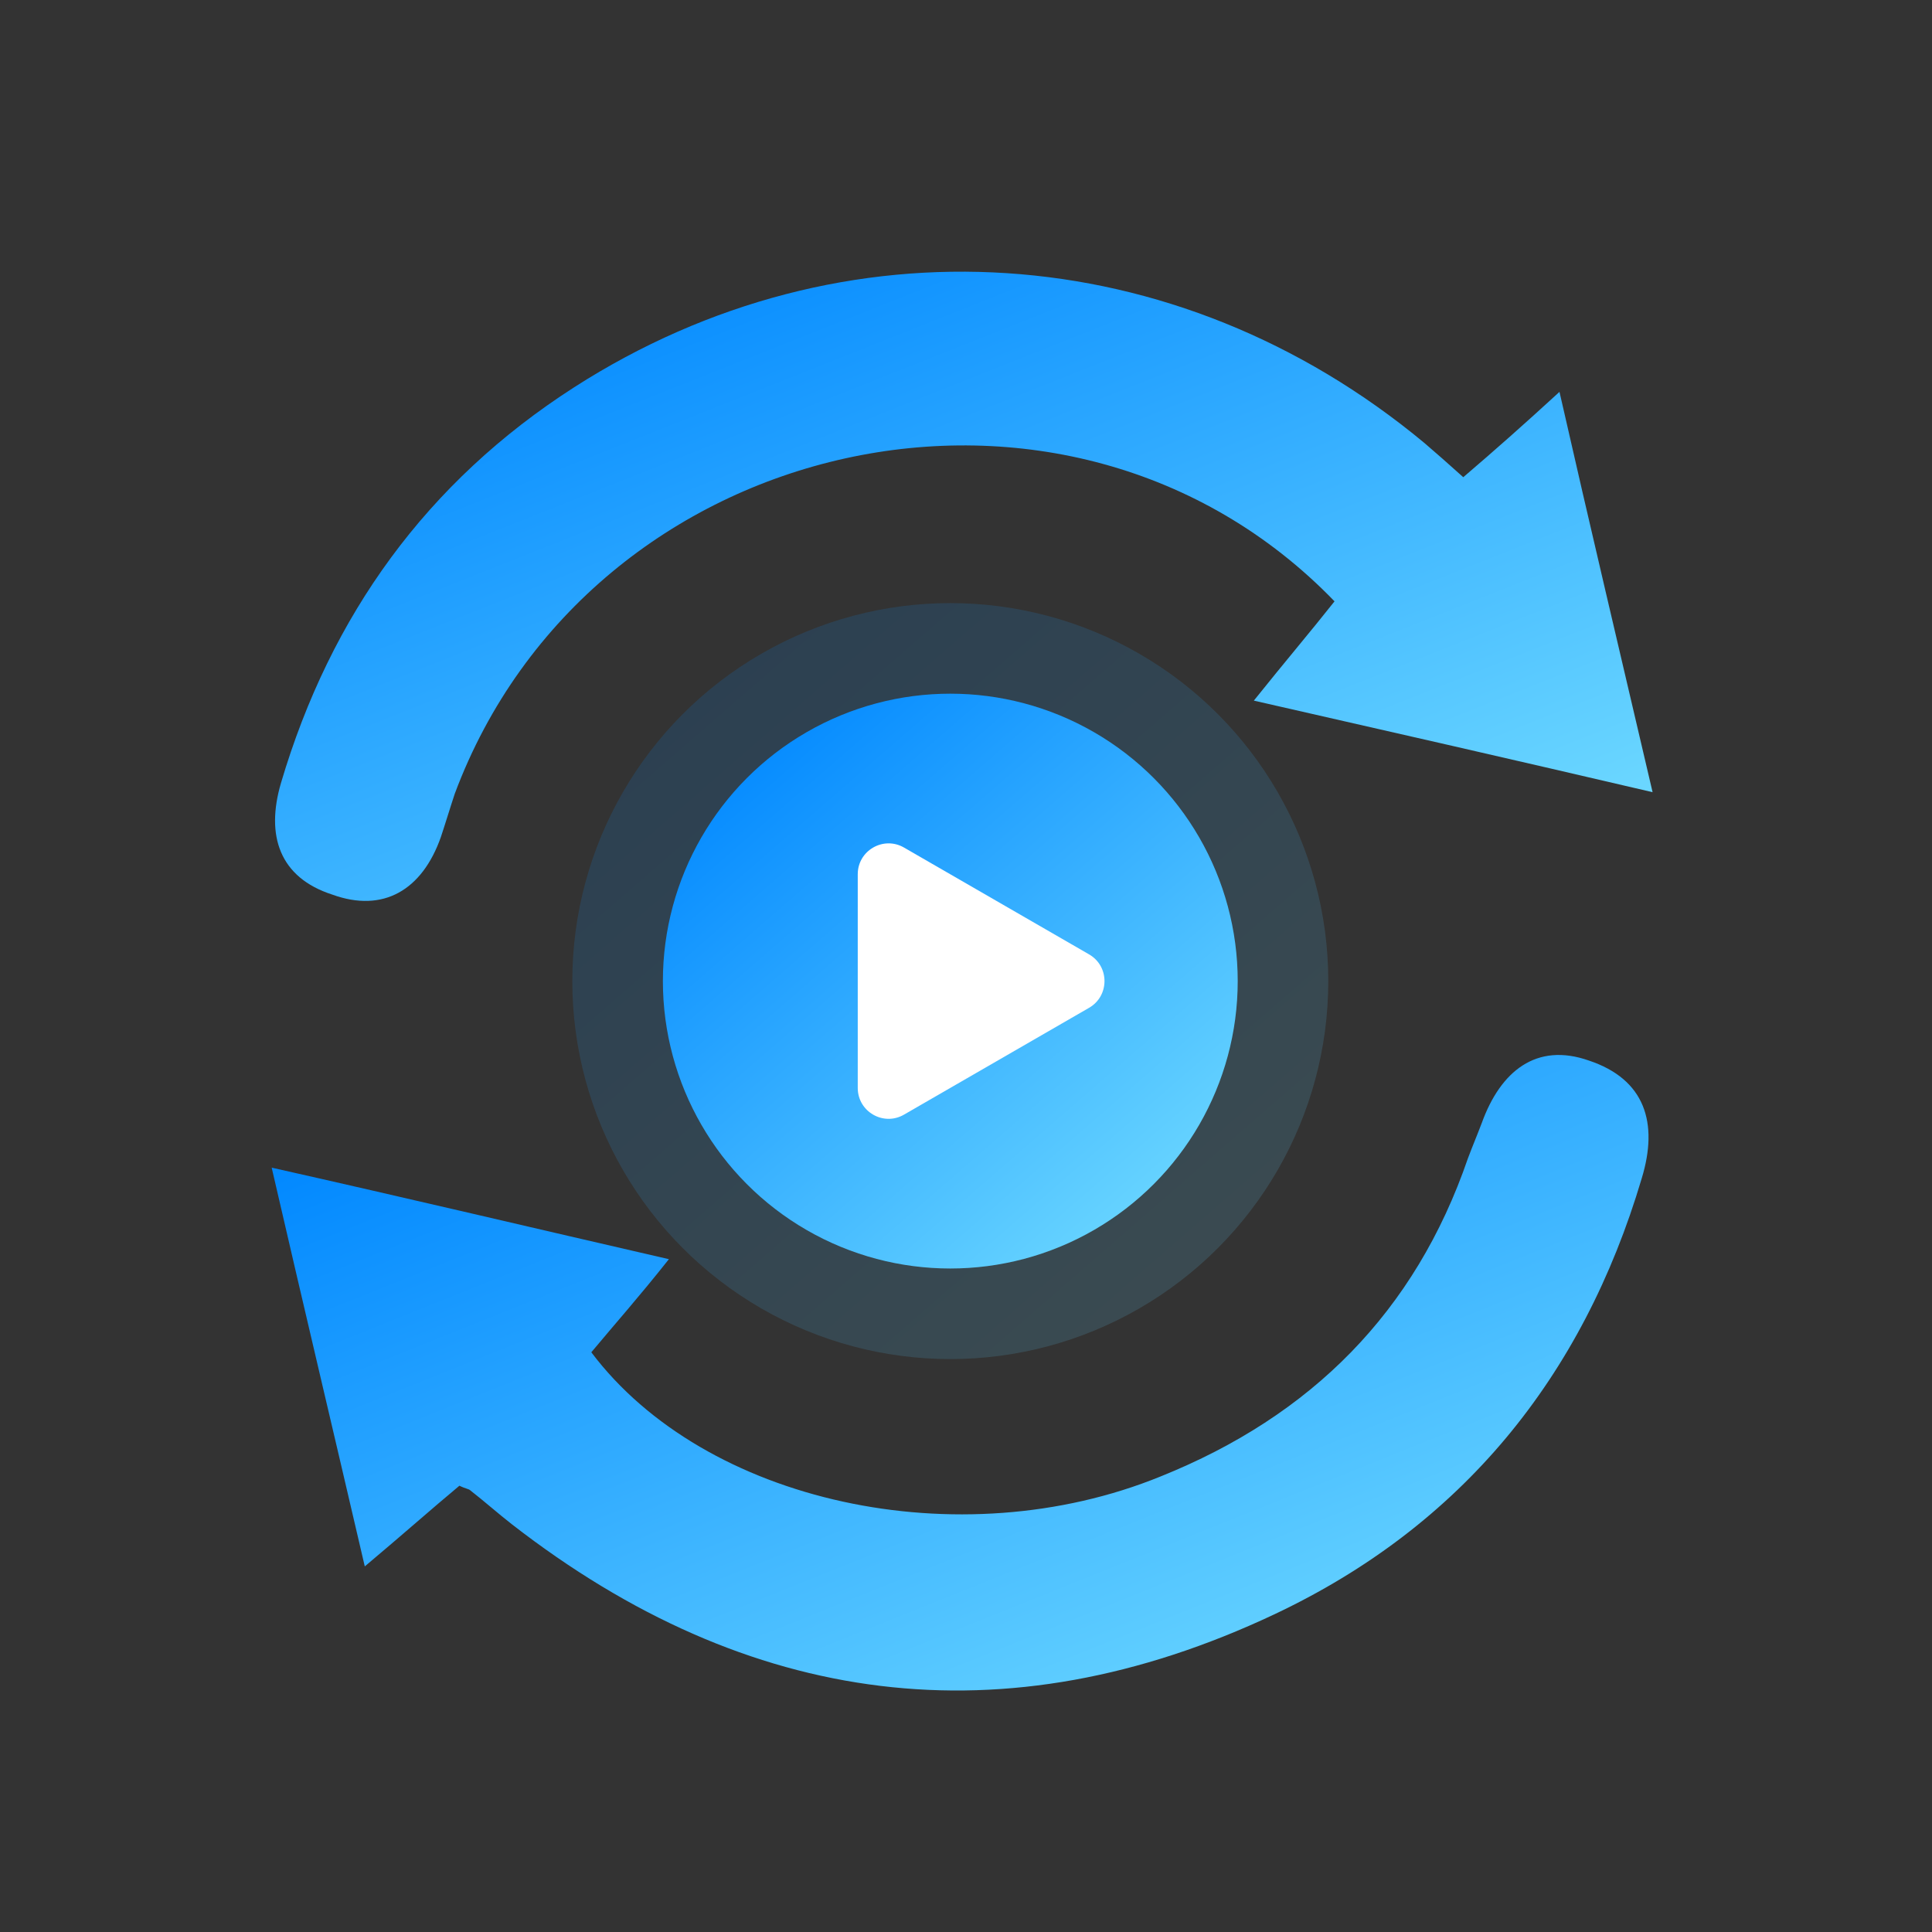 <svg width="64" height="64" viewBox="0 0 64 64" fill="none" xmlns="http://www.w3.org/2000/svg">
<rect x="0" y="0" width="64" height="64" fill="#333333" stroke="none"/>
<path d="M15.219 49.216C14.294 49.987 13.369 50.809 12.084 51.889C11.056 47.468 10.079 43.357 9 38.68C13.574 39.708 17.686 40.684 22.158 41.712C21.181 42.946 20.359 43.871 19.588 44.796C23.34 49.781 31.769 51.632 38.45 48.908C43.436 46.903 46.88 43.459 48.627 38.371C48.781 37.96 48.935 37.6 49.09 37.189C49.706 35.493 50.889 34.517 52.636 35.133C54.486 35.75 54.949 37.189 54.383 39.039C52.431 45.618 48.422 50.552 42.203 53.482C33.259 57.697 24.779 56.566 16.966 50.501C16.504 50.141 16.041 49.73 15.579 49.37C15.527 49.319 15.425 49.319 15.219 49.216Z" fill="url(#paint0_linear_4082_34522)"/>
<path d="M48.473 15.808C49.553 14.883 50.426 14.112 51.66 12.981C52.688 17.504 53.664 21.616 54.744 26.242C50.118 25.162 46.058 24.237 41.535 23.209C42.563 21.924 43.437 20.896 44.208 19.92C35.367 10.771 19.537 14.318 15.065 26.293C14.911 26.756 14.757 27.27 14.603 27.732C13.986 29.48 12.701 30.251 11.005 29.634C9.258 29.069 8.795 27.681 9.309 25.933C10.954 20.382 14.14 15.962 19.023 12.827C27.915 7.122 38.965 7.841 47.188 14.677C47.548 14.986 47.959 15.345 48.473 15.808Z" fill="url(#paint1_linear_4082_34522)"/>
<circle cx="31.48" cy="32.5" r="12.521" fill="url(#paint2_linear_4082_34522)" fill-opacity="0.15"/>
<circle cx="31.48" cy="32.5" r="9.521" fill="url(#paint3_linear_4082_34522)"/>
<path d="M36.077 31.615C36.758 32.008 36.758 32.992 36.077 33.385L29.946 36.924C29.265 37.318 28.414 36.826 28.414 36.039L28.414 28.961C28.414 28.174 29.265 27.683 29.946 28.076L36.077 31.615Z" fill="white"/>
<defs>
<linearGradient id="paint0_linear_4082_34522" x1="17.281" y1="34.947" x2="28.308" y2="62.418" gradientUnits="userSpaceOnUse">
<stop stop-color="#0087FF"/>
<stop offset="1" stop-color="#6AD6FF"/>
</linearGradient>
<linearGradient id="paint1_linear_4082_34522" x1="17.397" y1="9" x2="28.232" y2="36.277" gradientUnits="userSpaceOnUse">
<stop stop-color="#0087FF"/>
<stop offset="1" stop-color="#6AD6FF"/>
</linearGradient>
<linearGradient id="paint2_linear_4082_34522" x1="23.506" y1="19.979" x2="42.292" y2="41.582" gradientUnits="userSpaceOnUse">
<stop stop-color="#0087FF"/>
<stop offset="1" stop-color="#6AD6FF"/>
</linearGradient>
<linearGradient id="paint3_linear_4082_34522" x1="25.416" y1="22.979" x2="39.701" y2="39.406" gradientUnits="userSpaceOnUse">
<stop stop-color="#0087FF"/>
<stop offset="1" stop-color="#6AD6FF"/>
</linearGradient>
</defs>
</svg>
